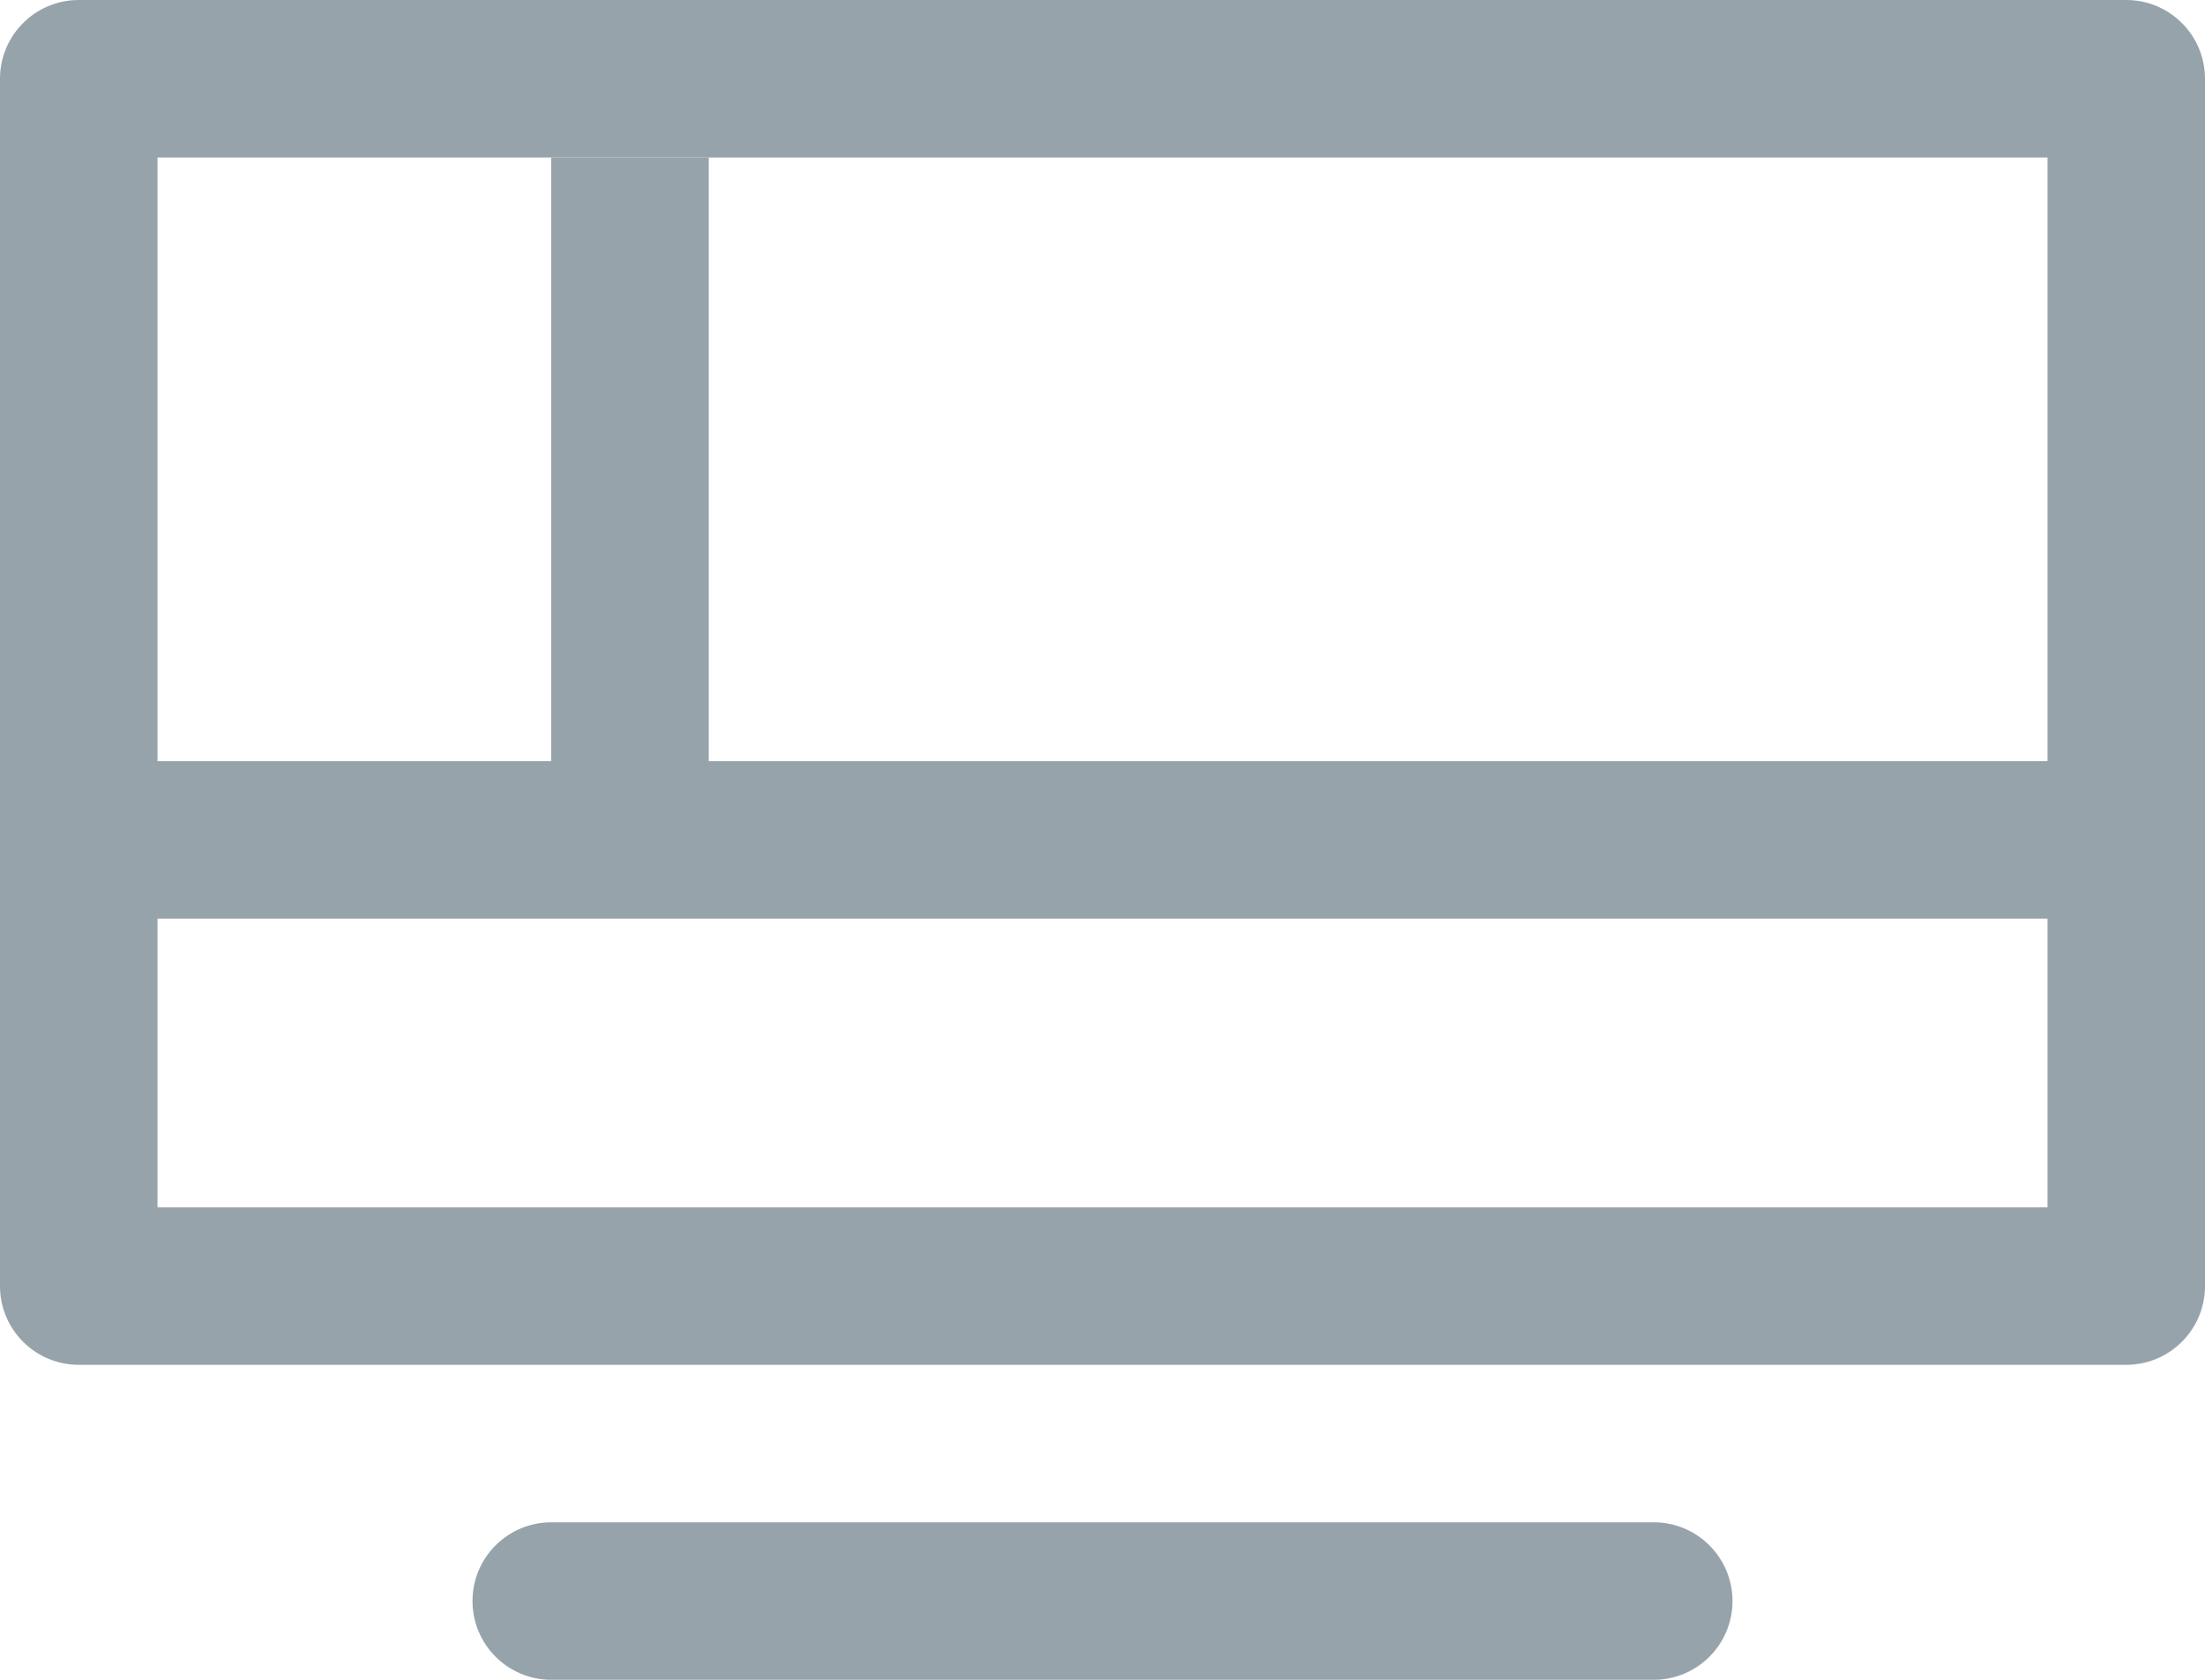 <svg width="21" height="16" viewBox="0 0 21 16" fill="none" xmlns="http://www.w3.org/2000/svg">
<path fill-rule="evenodd" clip-rule="evenodd" d="M1.5 1.5V11.5H19.5V1.5H1.5ZM0.75 0C0.336 0 0 0.336 0 0.75V12.25C0 12.664 0.336 13 0.75 13H20.25C20.664 13 21 12.664 21 12.25V0.75C21 0.336 20.664 0 20.25 0H0.75Z" fill="#97A3AB"/>
<path fill-rule="evenodd" clip-rule="evenodd" d="M4.5 15.25C4.5 14.836 4.836 14.5 5.25 14.5H15.75C16.164 14.5 16.5 14.836 16.5 15.25C16.5 15.664 16.164 16 15.75 16H5.25C4.836 16 4.5 15.664 4.5 15.25Z" fill="#97A3AB"/>
<path fill-rule="evenodd" clip-rule="evenodd" d="M6.75 1.5L6.75 8.5H5.25L5.25 1.5L6.75 1.5Z" fill="#97A3AB"/>
<path fill-rule="evenodd" clip-rule="evenodd" d="M1 7.25H21V8.75H1V7.25Z" fill="#97A3AB"/>
</svg>
